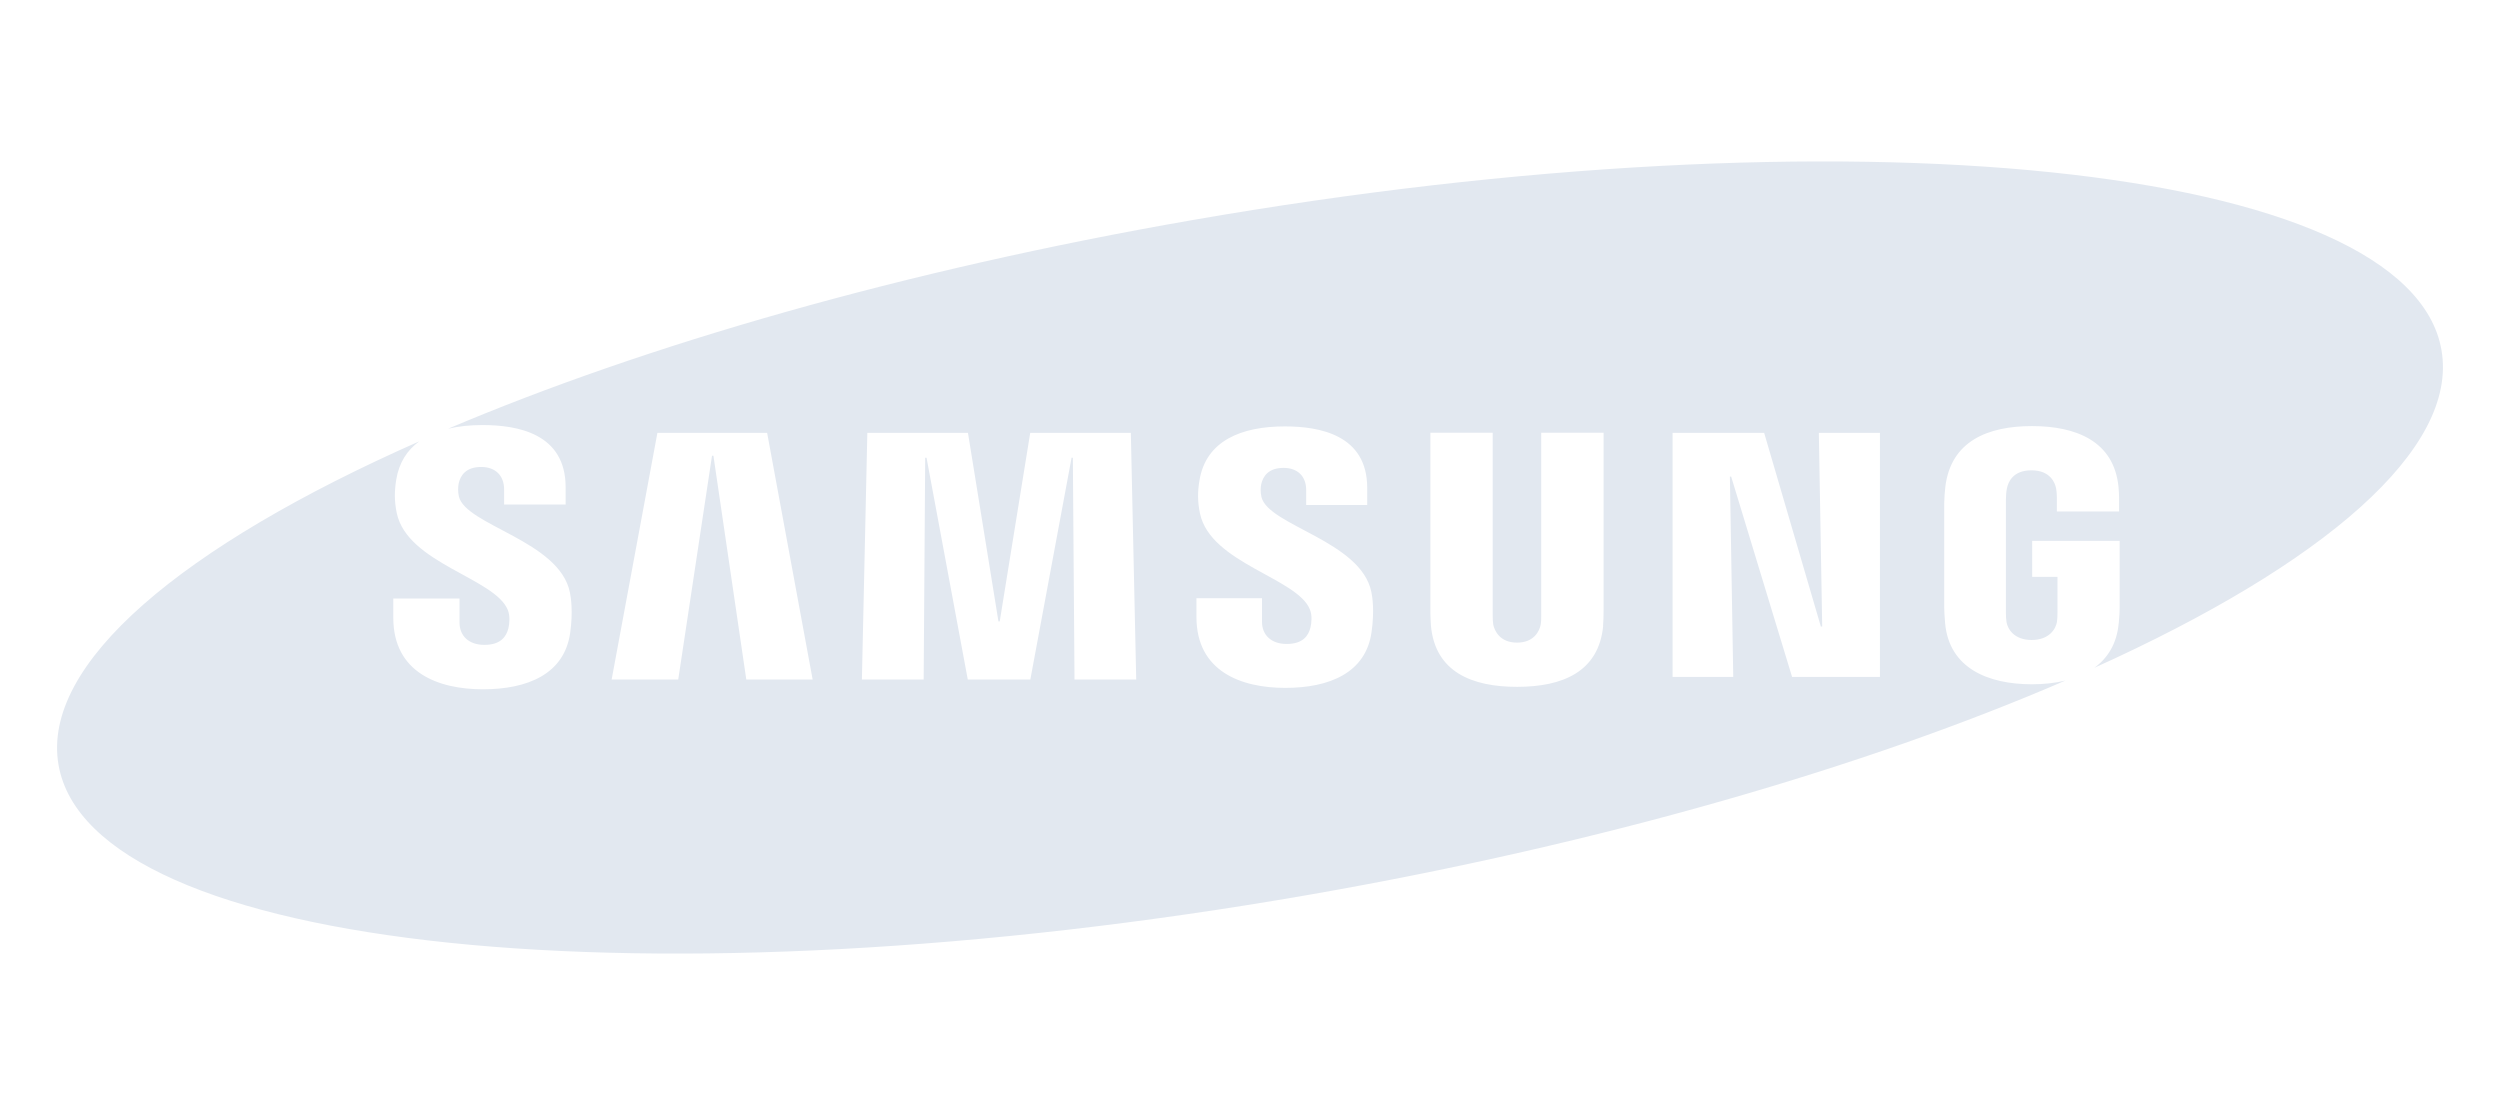 <svg xmlns="http://www.w3.org/2000/svg" id="Camada_1" viewBox="0 0 409.19 182.5"><defs><style>.cls-1{fill:#e2e8f0;}</style></defs><path class="cls-1" d="m346.78,102.03c-.31,3.33-1.79,5.68-3.98,7.27,37.52-16.94,59.63-35.81,56.81-52.01-5.3-30.49-96.91-40.01-204.61-21.24-47.02,8.19-89.34,20.41-121.65,34.12,1.72-.41,3.61-.6,5.62-.6,5.72,0,13.61,1.37,13.61,10.17v2.84h-10.07v-2.49c0-2.21-1.39-3.66-3.75-3.66-2.53,0-3.41,1.42-3.69,2.71-.09.46-.15,1.32.04,2.13,1.14,4.73,16.47,7.25,18.17,15.7.17.86.53,3.14.04,6.63-.96,6.73-6.97,9.22-14.27,9.22s-14.68-2.72-14.68-11.72v-3.13h10.84v3.91c0,2.22,1.54,3.67,4.07,3.67,2.69,0,3.59-1.37,3.93-2.71.18-.76.3-2.02-.09-2.99-2.08-5.23-16.42-7.61-18.18-15.86-.42-2.02-.38-3.64-.09-5.46.46-2.83,1.81-4.87,3.77-6.29C29.76,89.4,6.71,108.68,9.58,125.2c5.31,30.5,96.93,40.02,204.64,21.26,48.1-8.38,91.26-20.98,123.84-35.07-1.71.42-3.57.61-5.48.61-7.17,0-13.53-2.62-14.21-9.97-.12-1.35-.13-1.9-.15-2.66v-17c0-.72.1-1.99.18-2.66.9-7.55,7.01-9.97,14.18-9.97s13.43,2.42,14.17,9.97c.13,1.29.09,2.66.09,2.66v1.35h-10.18v-2.26s-.01-.96-.13-1.54c-.17-.89-.95-2.94-4.02-2.94s-3.81,1.94-4.02,2.94c-.12.53-.17,1.25-.17,1.9v18.46c0,.51.02,1.07.1,1.54.18,1.08,1.19,2.93,4.11,2.93s3.95-1.85,4.14-2.93c.07-.46.09-1.03.09-1.54v-5.86h-4.14v-5.89h14.32v10.84c0,.75-.03,1.31-.15,2.66Zm-224.63,9.19l-5.38-36.63h-.23l-5.53,36.63h-10.9l7.49-40.37h17.96l7.45,40.37h-10.86Zm53.72,0l-.27-36.3h-.21l-6.75,36.3h-10.24l-6.75-36.3h-.22l-.25,36.3h-10.11l.89-40.37h16.47l4.99,30.86h.21l4.99-30.86h16.47l.88,40.37h-10.09Zm48.62-7.76c-.94,6.67-6.9,9.13-14.12,9.13s-14.54-2.69-14.54-11.6v-3.08h10.73v3.87c0,2.17,1.53,3.62,4.03,3.62,2.67,0,3.57-1.35,3.9-2.69.18-.76.31-1.98-.09-2.95h0c-2.05-5.17-16.25-7.55-17.99-15.71-.42-2.02-.39-3.6-.09-5.39,1.05-6.53,6.87-8.87,13.97-8.87,5.66,0,13.49,1.36,13.49,10.06v2.81h-9.99v-2.47c0-2.19-1.36-3.61-3.7-3.61-2.5,0-3.37,1.39-3.66,2.68-.1.43-.15,1.28.04,2.09,1.13,4.68,16.3,7.18,17.99,15.55.18.85.52,3.1.03,6.56Zm37.91-1.02c-.72,7.54-6.68,9.98-14.09,9.98s-13.39-2.45-14.1-9.98c-.03-.38-.11-1.91-.09-2.65v-28.96h10.2v29.88c0,.52.02,1.11.09,1.54.22.99,1.07,2.93,3.89,2.93s3.68-1.94,3.87-2.93c.08-.44.1-1.02.09-1.54v-29.88h10.21v28.96c.02.74-.05,2.27-.09,2.65Zm45.29,8.36h-14.37l-9.97-32.79h-.21l.55,32.79h-9.93v-39.95h14.99l9.28,31.7h.22l-.55-31.7h10v39.95Z"></path></svg>